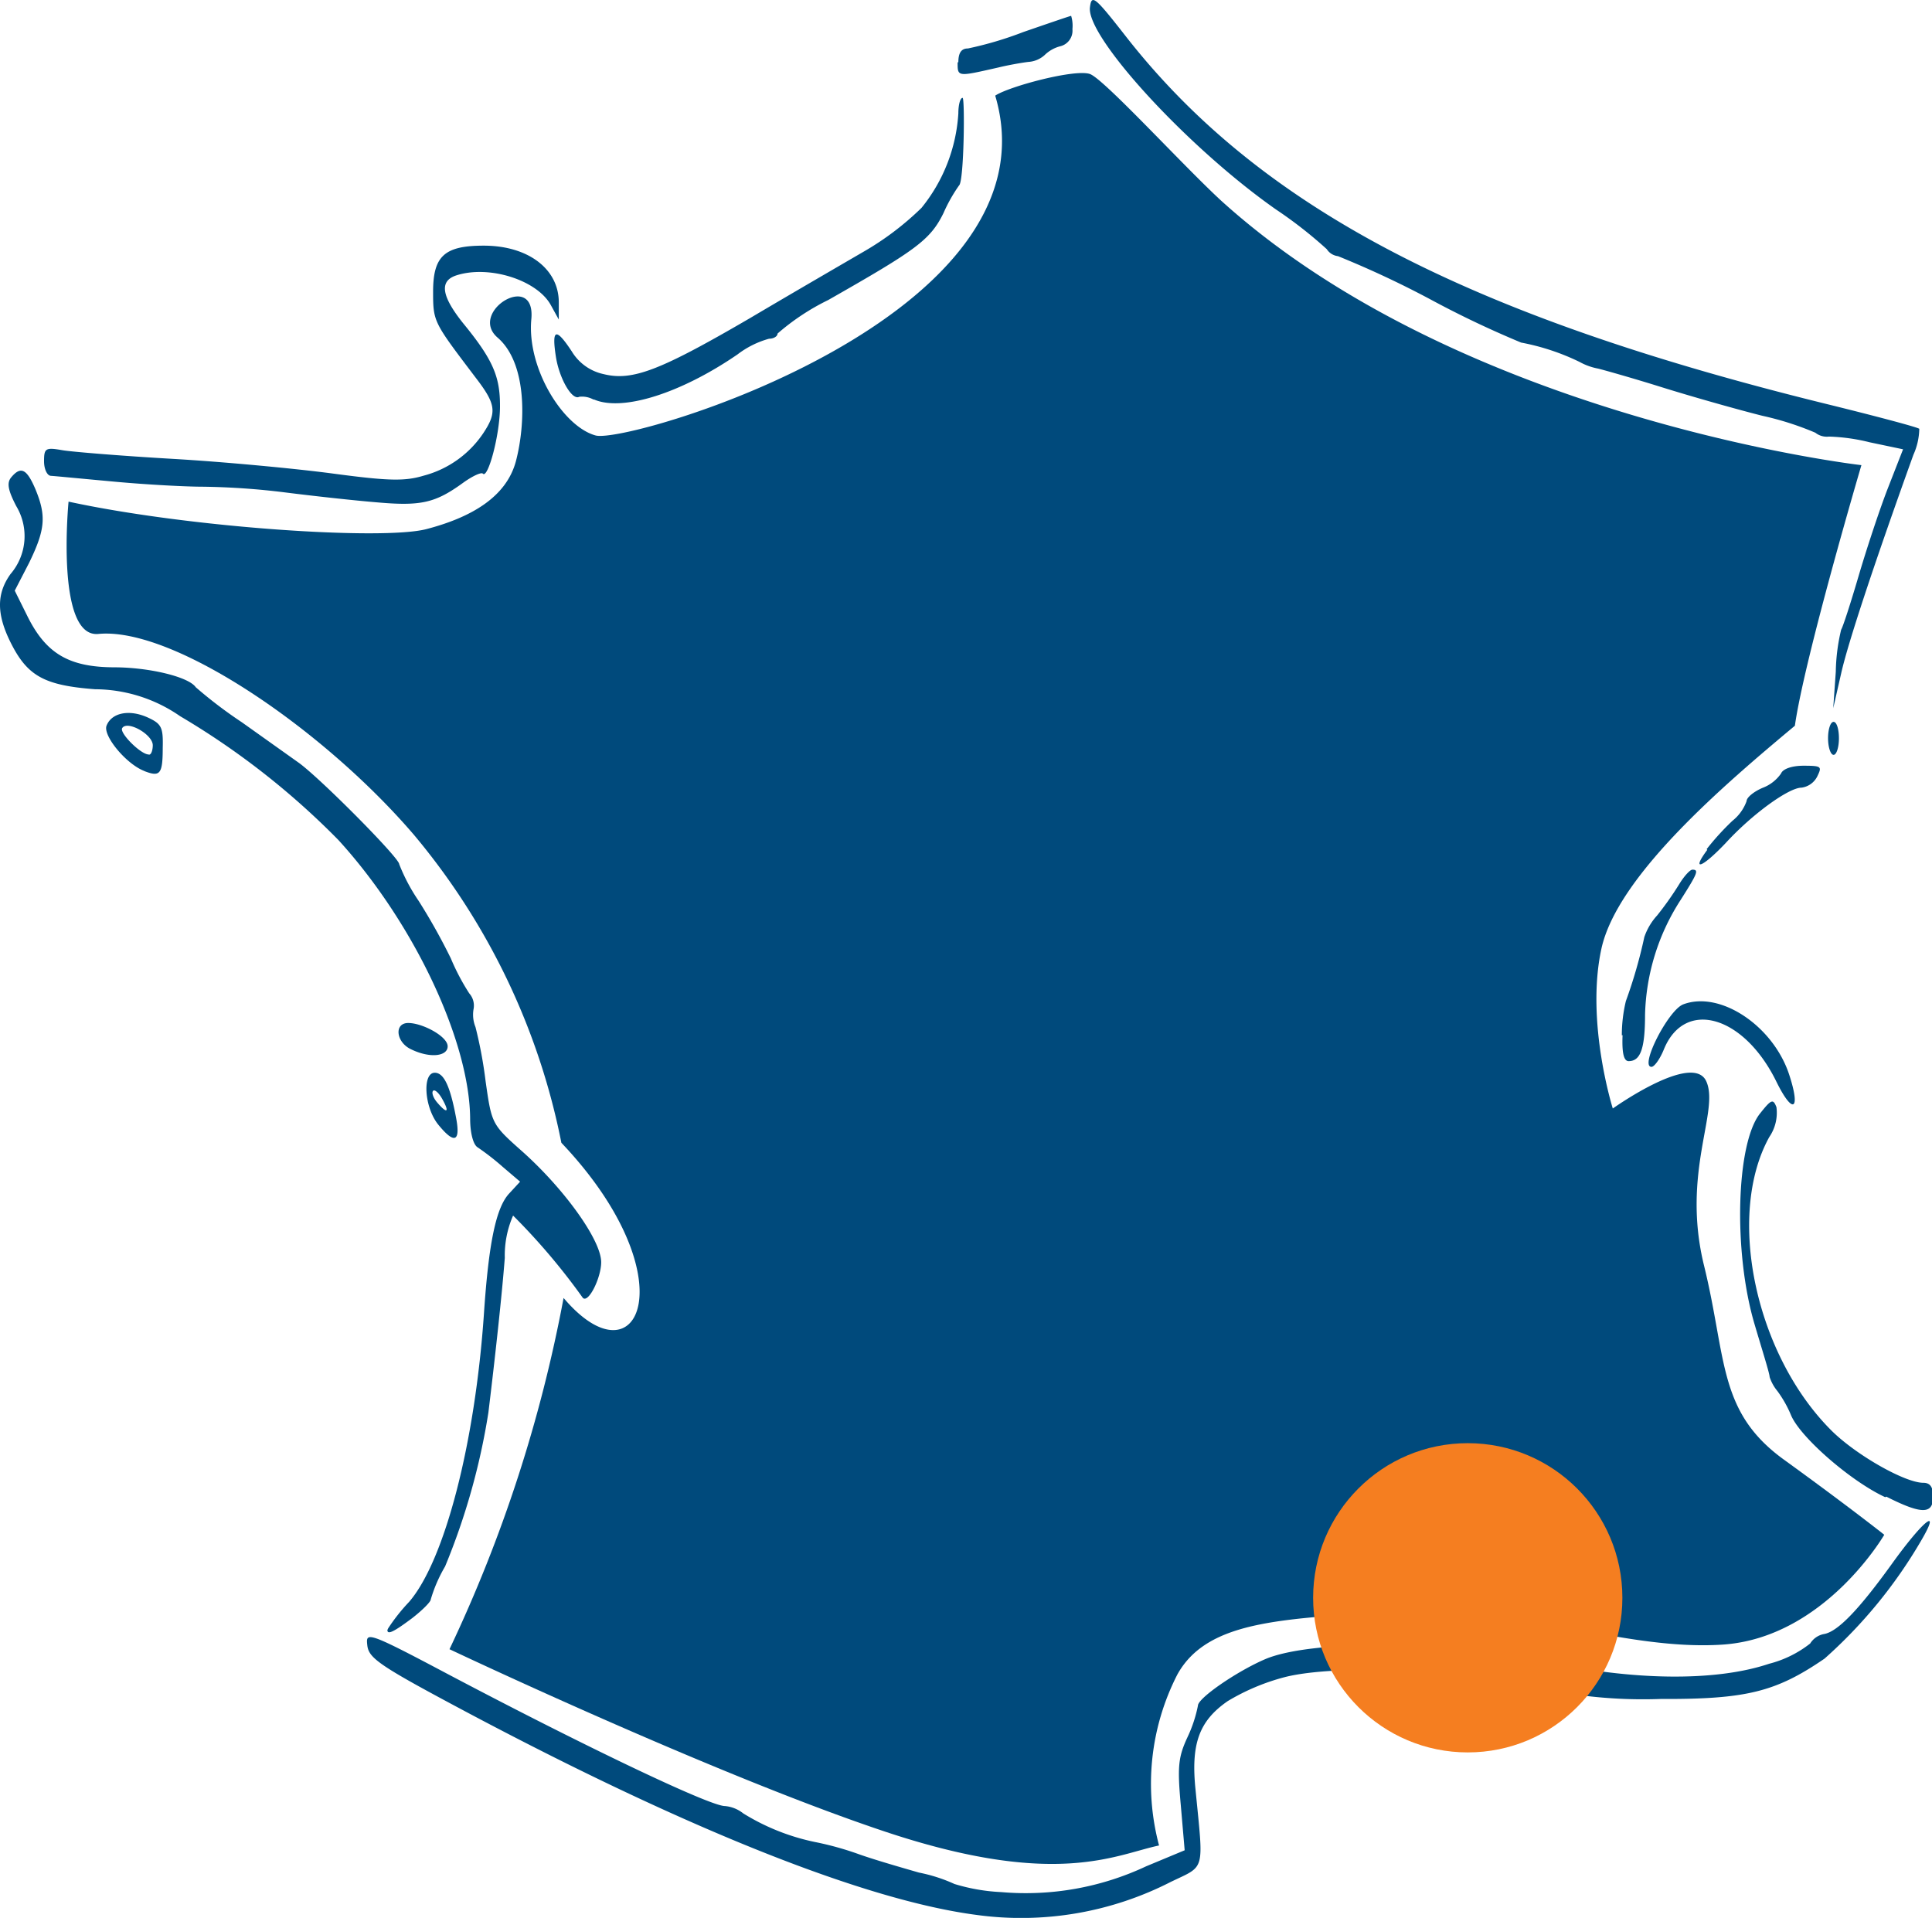 <svg xmlns="http://www.w3.org/2000/svg" viewBox="0 0 104.83 104.07"><defs><style>.cls-1{fill:#004a7c;}.cls-2{fill:#f57e20;}</style></defs><title>CAP3000</title><g id="Calque_2" data-name="Calque 2"><g id="Calque_1-2" data-name="Calque 1"><g id="layer1"><path id="path2169" class="cls-1" d="M53,103.91C47,103.13,37.38,99.3,25.5,93c-4.87-2.59-5.49-3-5.57-3.72s-.05-.78,4.16,1.45C31.48,94.64,38.49,98,39.33,98a1.86,1.86,0,0,1,1,.4,12,12,0,0,0,3.88,1.55,16.56,16.56,0,0,1,2.38.66c.9.32,2.37.74,3.27,1a8.68,8.68,0,0,1,1.93.62,10.28,10.28,0,0,0,2.54.44,15.37,15.37,0,0,0,7.86-1.4l2.09-.87-.21-2.44c-.19-2.09-.14-2.61.36-3.69A7.27,7.27,0,0,0,65,92.55c0-.41,2.13-1.87,3.65-2.52,2.54-1.08,9.95-1,15.06.1,4.82,1.07,9.36,1.13,12.28.15a6,6,0,0,0,2.23-1.1,1.13,1.13,0,0,1,.73-.51c.74-.11,1.88-1.28,3.71-3.82,1.69-2.35,2.7-3.16,1.58-1.25A26.15,26.15,0,0,1,99,90c-2.64,1.81-4.25,2.21-8.9,2.19a26.19,26.19,0,0,1-7-.69c-3.89-.94-10.63-1.19-13.37-.5a11.76,11.76,0,0,0-3.12,1.31c-1.54,1.07-2,2.3-1.74,4.81.44,4.51.55,4.08-1.35,5A17.8,17.8,0,0,1,53,103.91ZM21.06,88.36a10.11,10.11,0,0,1,1.14-1.44c1.93-2.24,3.58-8.61,4.06-15.66.26-3.85.66-5.74,1.37-6.5l.59-.64-.95-.81a13.75,13.75,0,0,0-1.35-1.05c-.24-.14-.4-.76-.41-1.49,0-4.24-3.06-10.71-7.15-15.19a41.92,41.92,0,0,0-8.59-6.72A8.16,8.16,0,0,0,5.16,37.4c-2.77-.21-3.68-.72-4.59-2.55-.76-1.53-.76-2.64,0-3.7a3.16,3.16,0,0,0,.31-3.69C.43,26.59.36,26.2.61,25.9c.52-.62.84-.46,1.31.64.6,1.45.54,2.19-.34,4L.8,32.05l.7,1.41c1,2,2.24,2.74,4.68,2.75,1.92,0,4.06.52,4.44,1.08a24.36,24.36,0,0,0,2.5,1.9l3.12,2.22c1.24.92,5.42,5.14,5.42,5.48a10,10,0,0,0,1.06,2A32.89,32.89,0,0,1,24.46,52a12.19,12.19,0,0,0,1,1.9,1,1,0,0,1,.24.83,1.78,1.78,0,0,0,.1,1,23.84,23.84,0,0,1,.55,2.95c.33,2.31.33,2.33,2,3.81,2.29,2.05,4.27,4.81,4.27,6,0,.85-.7,2.26-1,1.93a35.08,35.08,0,0,0-3.78-4.46,5.4,5.4,0,0,0-.45,2.3c-.16,2.06-.53,5.43-.89,8.39A36.76,36.76,0,0,1,24.15,85a7.92,7.92,0,0,0-.78,1.8c0,.11-.41.54-1,1-1,.75-1.35.92-1.35.65Zm81.23-7.12c-1.86-.86-4.61-3.25-5.11-4.45a6.27,6.27,0,0,0-.74-1.31,2.34,2.34,0,0,1-.42-.76c0-.19-.41-1.48-.82-2.87-1.16-3.92-1-9.8.3-11.43.61-.77.71-.81.89-.34A2.33,2.33,0,0,1,96,61.7c-2.35,4.25-.76,11.79,3.36,15.91,1.33,1.33,4,2.85,5,2.85.37,0,.53.23.53.75,0,.94-.57,1-2.54,0ZM23.76,61c-.74-.94-.85-2.79-.17-2.79.5,0,.84.74,1.16,2.46C25,62,24.63,62.08,23.76,61ZM24,59.64c-.18-.33-.41-.54-.5-.45s0,.37.21.62C24.26,60.46,24.41,60.37,24,59.64Zm72.39-.94c-1.77-3.62-5-4.53-6.12-1.73-.21.51-.51.92-.66.92-.66,0,.9-3.07,1.72-3.39,2-.76,4.88,1.16,5.75,3.81.64,1.95.2,2.2-.69.39ZM88,56.18a7.93,7.93,0,0,1,.22-1.86,26.35,26.35,0,0,0,1-3.47,3.33,3.33,0,0,1,.7-1.18A17.54,17.54,0,0,0,91.1,48c.27-.45.6-.81.73-.81.36,0,.29.18-.65,1.66a12,12,0,0,0-1.92,6.21c0,1.88-.26,2.52-.89,2.52-.26,0-.37-.43-.33-1.41Zm-65.71.75c-.81-.39-.91-1.42-.14-1.42s2.13.72,2.14,1.26-.94.68-2,.16ZM92.6,46.08A14,14,0,0,1,94,44.54a2.41,2.41,0,0,0,.77-1.07c0-.2.4-.52.87-.72a2.13,2.13,0,0,0,1-.78c.1-.25.59-.42,1.22-.42,1,0,1,.05.74.59a1.12,1.12,0,0,1-.85.6c-.69,0-2.67,1.43-4.11,3-1.29,1.36-1.9,1.58-1,.37ZM7.84,41.84c-1-.38-2.26-1.92-2.06-2.46.27-.7,1.21-.9,2.21-.46.77.35.87.53.84,1.66,0,1.44-.15,1.59-1,1.26Zm.45-1.4c0-.59-1.39-1.37-1.66-.93-.16.26,1,1.42,1.43,1.43C8.19,41,8.29,40.72,8.29,40.44Zm90.9-.38c0-.49.13-.89.3-.89s.29.4.29.89-.13.9-.29.9S99.19,40.55,99.19,40.06Zm.42-3.61a10.45,10.45,0,0,1,.29-2.28c.1-.16.52-1.46.94-2.89s1.12-3.56,1.58-4.75l.84-2.15L101.45,24a10.34,10.34,0,0,0-2.21-.31,1,1,0,0,1-.74-.21,16.24,16.24,0,0,0-2.88-.92c-1.39-.35-3.86-1.05-5.49-1.56s-3.17-.94-3.42-1a3.31,3.31,0,0,1-1-.36,12.51,12.51,0,0,0-3.17-1.05,53.72,53.72,0,0,1-4.88-2.32,52.61,52.61,0,0,0-5.06-2.37.84.84,0,0,1-.61-.38,23.58,23.58,0,0,0-2.75-2.15C64.43,8,58.94,2,59.14.4c.09-.73.25-.6,2,1.64,7.25,9.23,18.46,15.09,38,19.89,2.68.66,4.94,1.26,5,1.34a3.57,3.57,0,0,1-.32,1.41c-2.19,6.09-3.54,10.2-3.91,11.82l-.44,1.93ZM20.47,27.26c-1.23-.1-3.5-.35-5-.54A40.05,40.05,0,0,0,11,26.41c-.9,0-3-.11-4.75-.27s-3.29-.31-3.49-.32-.37-.36-.37-.79c0-.71.08-.76,1-.6.53.09,3.24.31,6,.47s6.69.53,8.7.8c3,.4,3.87.42,4.9.11a5.61,5.61,0,0,0,3.25-2.33c.73-1.11.67-1.56-.44-3-2.27-3-2.3-3-2.3-4.65,0-1.94.62-2.5,2.75-2.5,2.42,0,4.09,1.28,4.07,3.11v.9l-.43-.78c-.74-1.36-3.34-2.19-5.12-1.62-.94.3-.83,1.11.36,2.6,1.64,2,2,2.91,2,4.49S26.47,26,26.2,25.7c-.09-.09-.58.14-1.09.51-1.49,1.08-2.27,1.26-4.64,1.05ZM32.2,21.68a1.29,1.29,0,0,0-.77-.15c-.39.22-1.09-1-1.27-2.19-.23-1.5,0-1.58.86-.28a2.67,2.67,0,0,0,1.73,1.24c1.57.39,3.08-.2,8-3.07,2.18-1.29,4.92-2.88,6.07-3.55A15.72,15.72,0,0,0,50,11.28a9,9,0,0,0,2-5.13c0-.46.1-.84.23-.84s.08,4.53-.19,4.75a8.61,8.61,0,0,0-.85,1.51c-.72,1.46-1.49,2-6.25,4.71a12.55,12.55,0,0,0-2.75,1.82c0,.15-.21.28-.46.28a5,5,0,0,0-1.71.85c-3.09,2.12-6.24,3.11-7.78,2.45ZM52,3.38c0-.51.16-.75.52-.75a19.44,19.44,0,0,0,3-.89c1.39-.48,2.56-.88,2.6-.88a1.83,1.83,0,0,1,.07.72.87.87,0,0,1-.66.93,1.88,1.88,0,0,0-.85.48,1.45,1.45,0,0,1-.89.37c-.4.05-1.12.18-1.61.3-2.25.51-2.22.52-2.22-.28Z"/></g><path class="cls-1" d="M3.72,27.22c6.56,1.42,17.05,2.11,19.42,1.49S27.48,27,28,25s.62-5.28-1-6.68,2.08-3.66,1.83-1,1.72,5.83,3.49,6.31S57.57,17.19,54,5.19c.74-.5,4.37-1.47,5.15-1.17s5,4.92,7.1,6.86C79.36,22.76,101,25.24,101,25.24s-3.09,10.47-3.61,14.14c-3.82,3.19-9.64,8.14-10.5,12.11s.62,8.66.62,8.66,4.33-3.09,5.07-1.48-1.36,4.95-.12,10,.74,7.93,4.33,10.53,5.45,4.08,5.45,4.08S99,88.87,93.47,89.24s-11.76-2.35-17.58-1.85-10.28.37-12,3.46a13,13,0,0,0-1,9.29c-2.35.49-5.57,2.35-14.86-.75s-23.64-9.9-23.64-9.9a77.81,77.81,0,0,0,6.19-19.06c4.08,4.82,6.81-1.12-.12-8.42a37.24,37.24,0,0,0-8-16.71C17.58,39.6,9.41,34,5.33,34.4,3,34.61,3.72,27.22,3.72,27.22Z"/><circle class="cls-2" cx="79.64" cy="86.7" r="8.39"/></g></g></svg>
